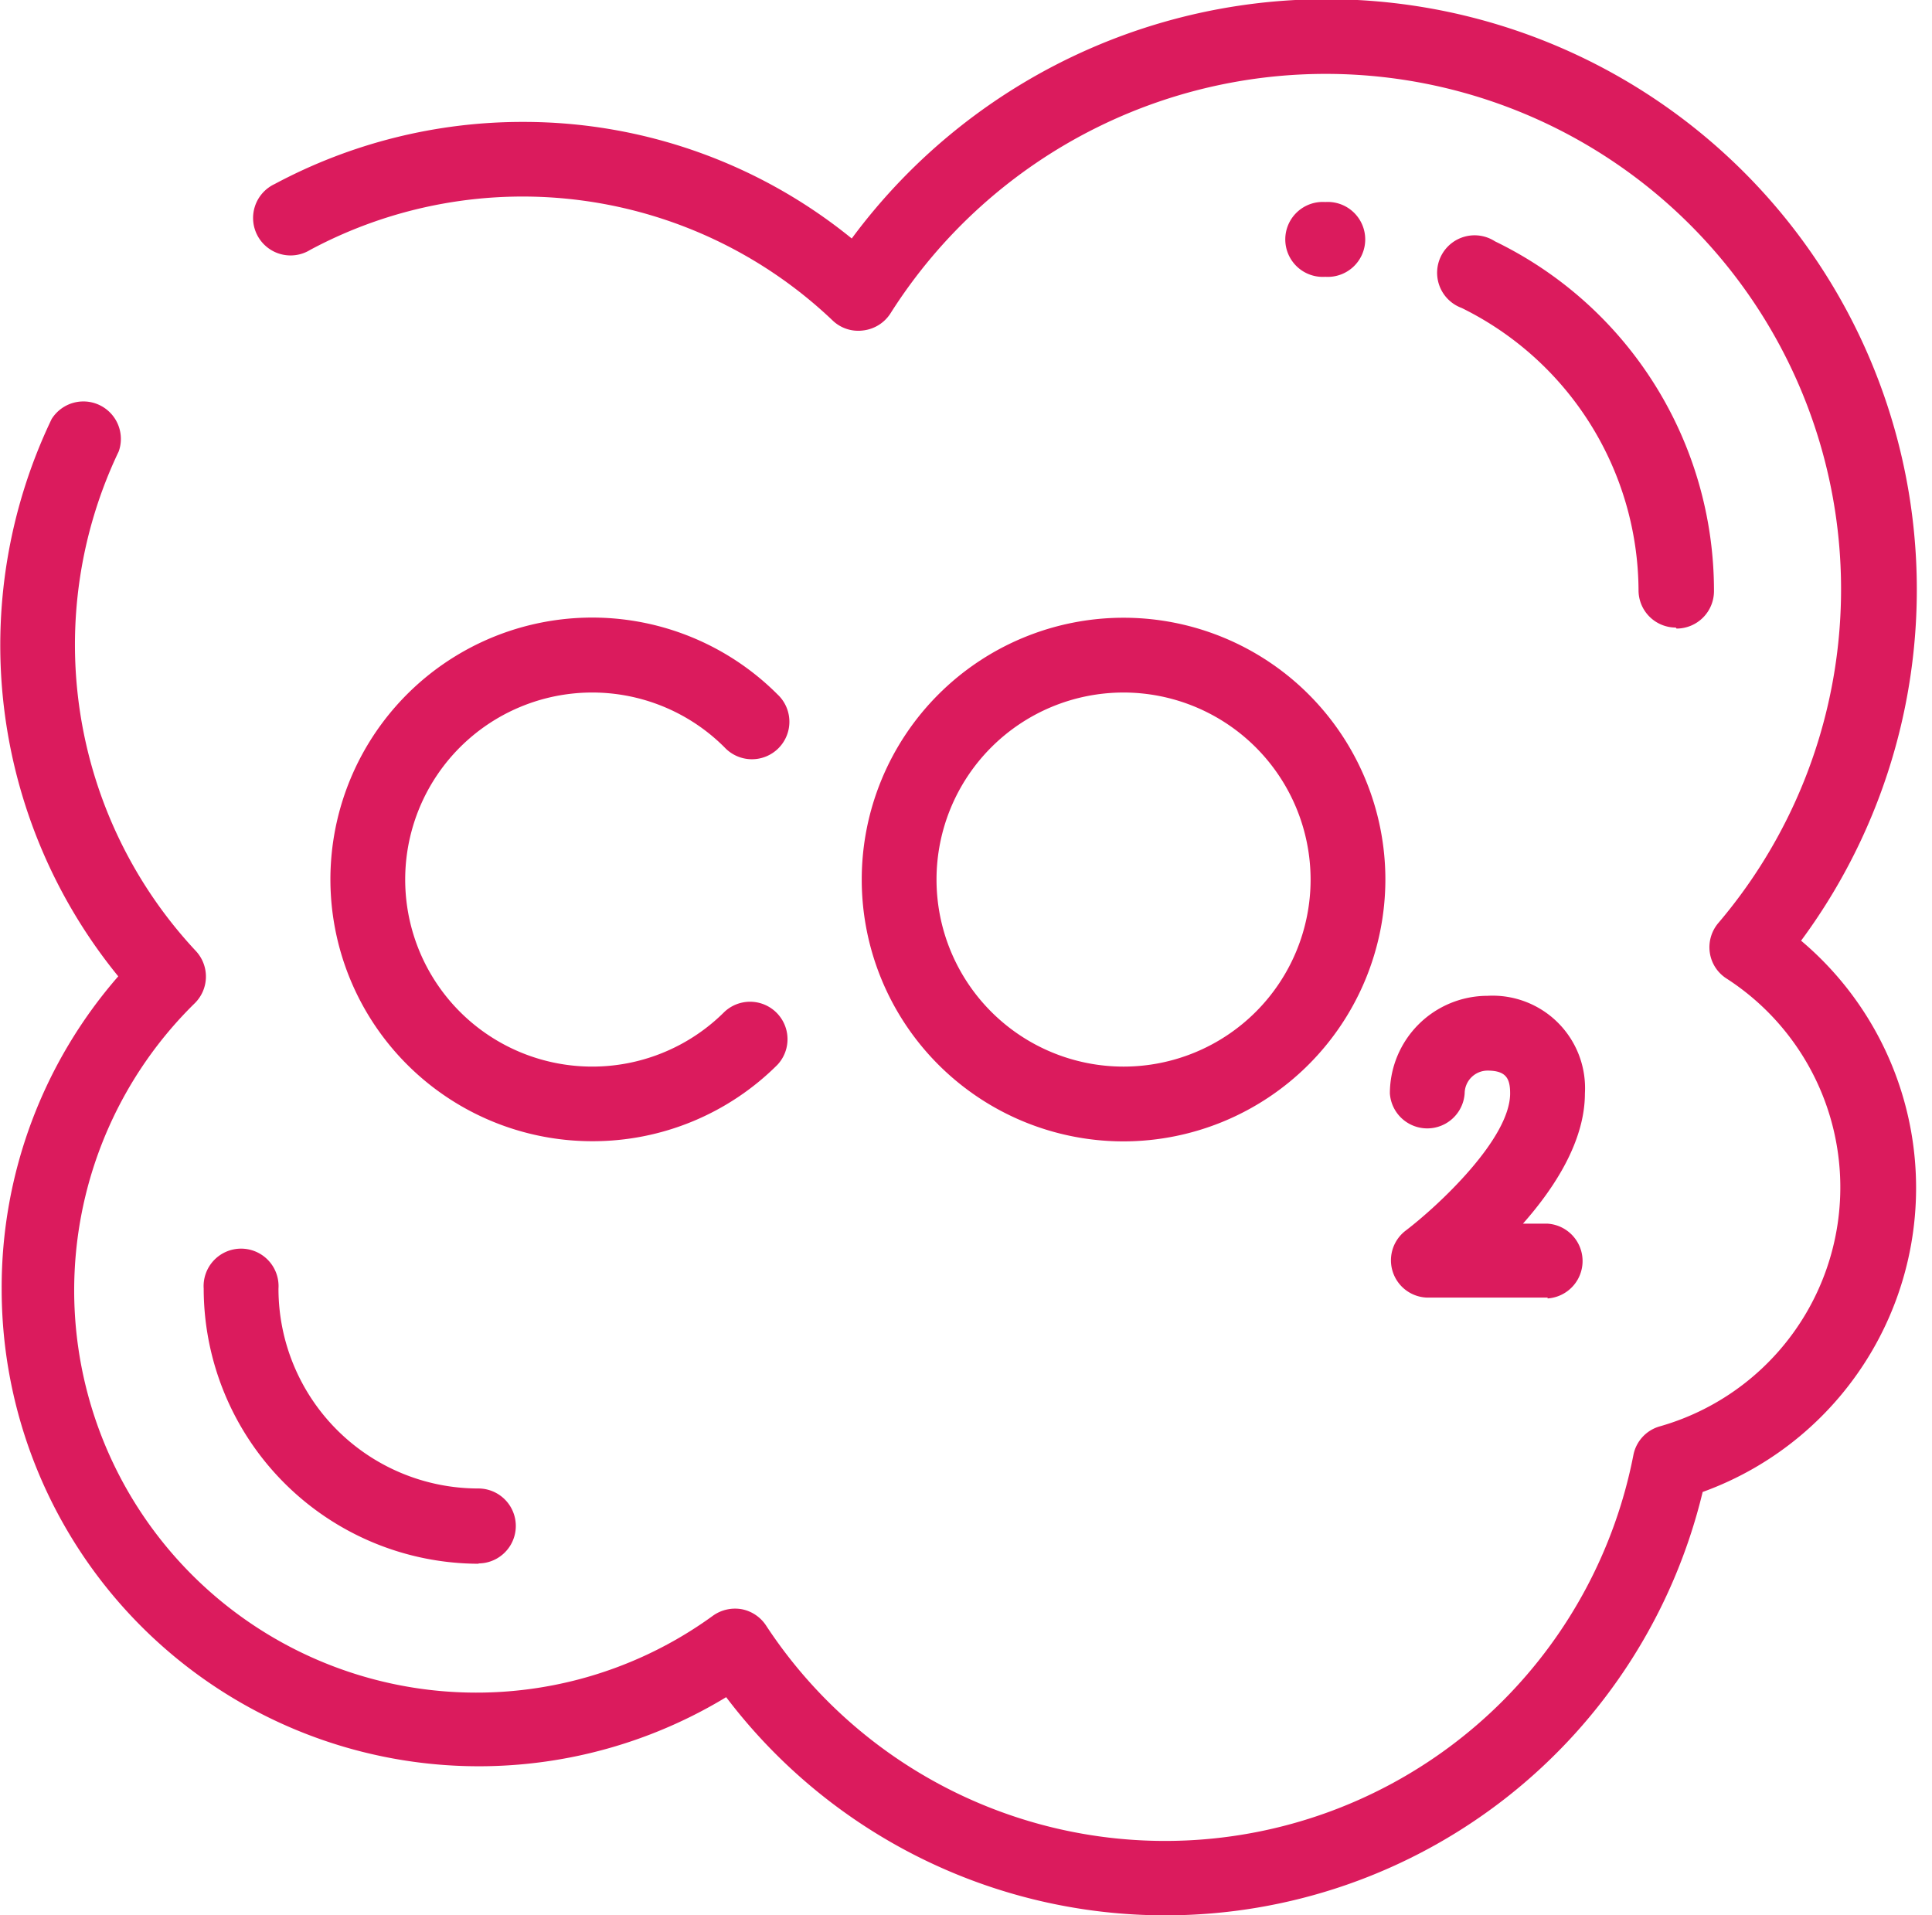 <svg xmlns="http://www.w3.org/2000/svg" viewBox="0 0 116 115"><defs><style>.cls-1{fill:#db1b5d;}</style></defs><g id="Calque_1" data-name="Calque 1"><path class="cls-1" d="M70,115a33.08,33.08,0,0,1-26.4-13.1A28.65,28.65,0,0,1,.1,77.37a28.41,28.41,0,0,1,7-18.75,31.44,31.44,0,0,1-4-33.46A2.25,2.25,0,0,1,7.13,27.1a26.93,26.93,0,0,0,4.63,30,2.25,2.25,0,0,1-.06,3.13A24.15,24.15,0,0,0,42.82,97a2.29,2.29,0,0,1,1.72-.38,2.26,2.26,0,0,1,1.47,1A28.65,28.65,0,0,0,98.07,87.37a2.23,2.23,0,0,1,1.59-1.73,14.92,14.92,0,0,0,4-26.89,2.22,2.22,0,0,1-1-1.55,2.25,2.25,0,0,1,.51-1.78A30.94,30.94,0,1,0,53.45,18.84a2.26,2.26,0,0,1-1.62,1A2.22,2.22,0,0,1,50,19.25,27,27,0,0,0,18.63,15a2.25,2.25,0,1,1-2.14-3.95A31.53,31.53,0,0,1,31.42,7.32a31.22,31.22,0,0,1,19.72,7,35.43,35.43,0,0,1,57,42.16,19.41,19.41,0,0,1-5.91,33.1A33.18,33.18,0,0,1,70,115Zm0,0"/><path class="cls-1" d="M79.57,16.62h0a2.25,2.25,0,1,1,0-4.49h0a2.25,2.25,0,1,1,0,4.49Zm0,0"/><path class="cls-1" d="M100.62,37.68a2.24,2.24,0,0,1-2.24-2.25A19,19,0,0,0,87.76,18.49a2.25,2.25,0,1,1,2-4,23.31,23.31,0,0,1,13.15,21,2.25,2.25,0,0,1-2.25,2.25Zm0,0"/><path class="cls-1" d="M28.75,93.89A16.54,16.54,0,0,1,12.23,77.37a2.25,2.25,0,1,1,4.49,0,12,12,0,0,0,12,12,2.25,2.25,0,0,1,0,4.5Zm0,0"/><path class="cls-1" d="M67.46,68.53A15.72,15.72,0,1,1,83.18,52.81,15.74,15.74,0,0,1,67.46,68.53Zm0-26.95A11.23,11.23,0,1,0,78.69,52.81,11.24,11.24,0,0,0,67.46,41.58Zm0,0"/><path class="cls-1" d="M35.56,68.52A15.72,15.72,0,1,1,46.68,41.69a2.25,2.25,0,1,1-3.18,3.18,11.23,11.23,0,1,0,0,15.88,2.25,2.25,0,0,1,3.18,3.18,15.69,15.69,0,0,1-11.12,4.59Zm0,0"/><path class="cls-1" d="M92.92,77.91H85.7a2.24,2.24,0,0,1-1.33-4c2-1.52,6.3-5.54,6.3-8.26,0-.87-.22-1.37-1.36-1.37a1.38,1.38,0,0,0-1.37,1.37,2.25,2.25,0,0,1-4.49,0,5.87,5.87,0,0,1,5.86-5.86,5.55,5.55,0,0,1,5.85,5.86c0,2.85-1.8,5.65-3.72,7.82h1.48a2.25,2.25,0,0,1,0,4.49Zm0,0"/></g></svg>